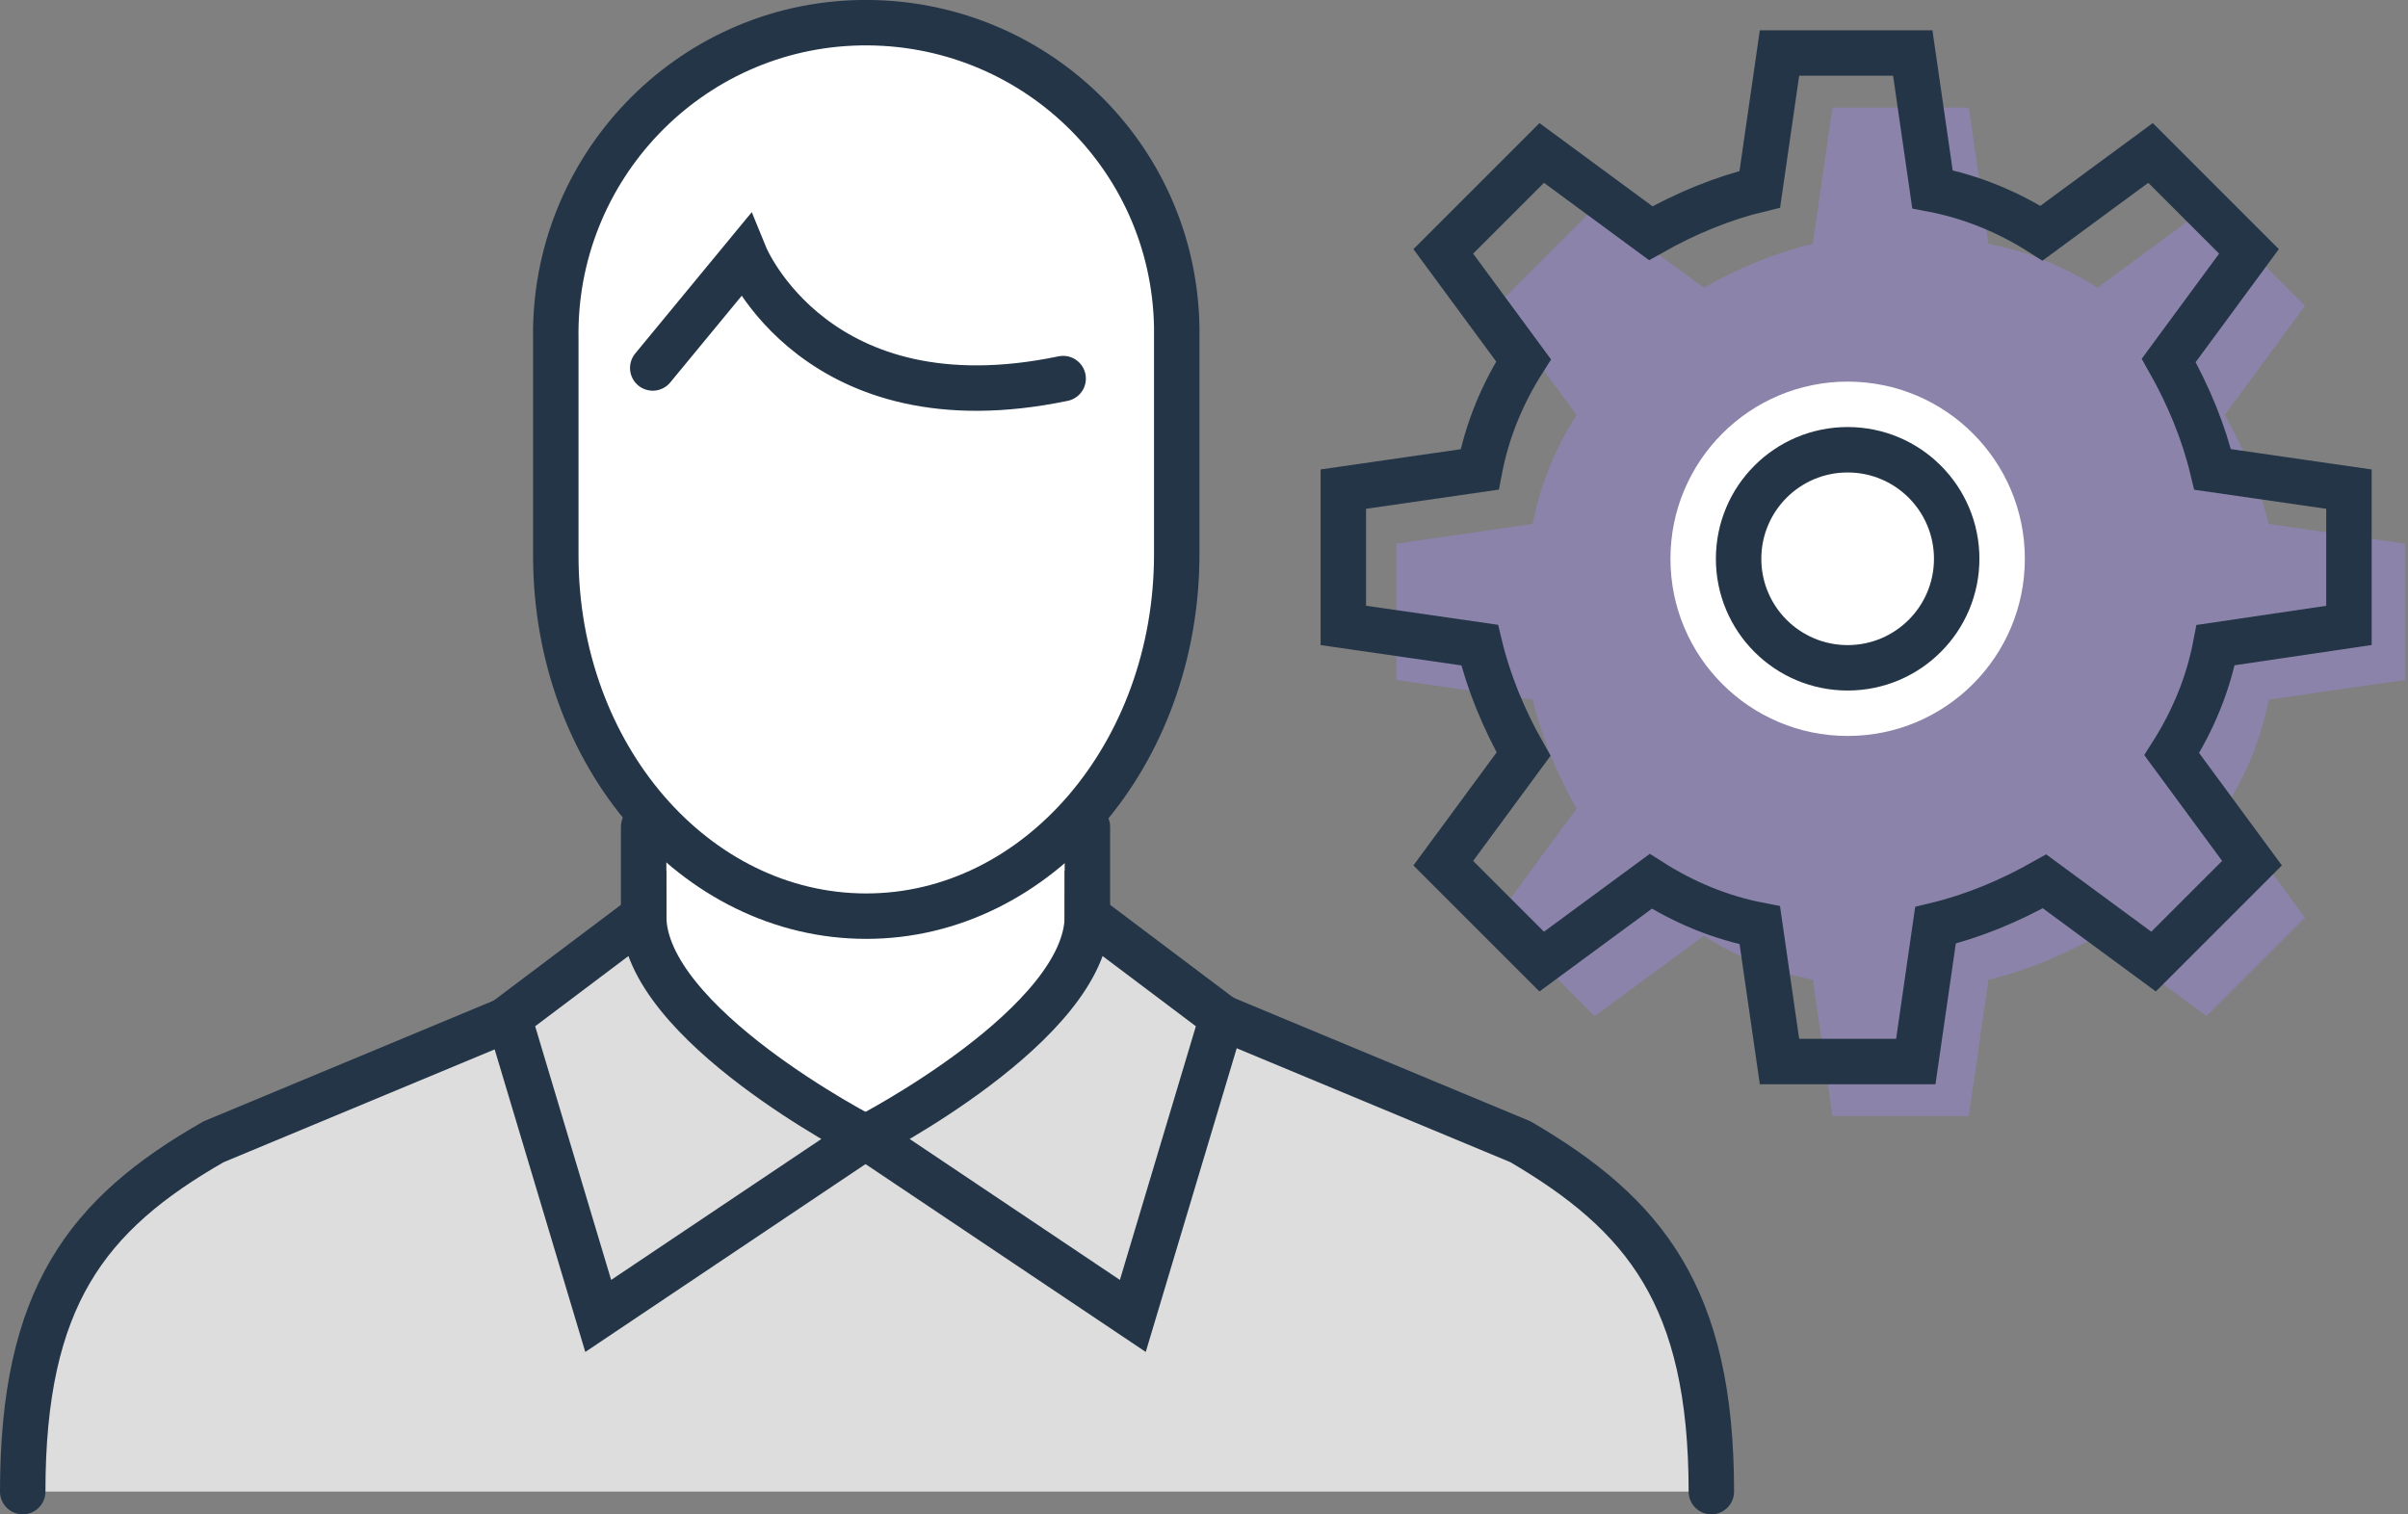 <svg width="159" height="100" xmlns="http://www.w3.org/2000/svg" xmlns:xlink="http://www.w3.org/1999/xlink" xml:space="preserve" overflow="hidden"><rect width="100%" height="100%" fill="#808080" stroke="none"/><g transform="translate(-1010 -310)"><path d="M1168.8 354.9 1168.8 345.9 1159.8 344.6C1159.2 342.1 1158.2 339.7 1156.9 337.4L1162.2 330.2 1155.7 323.7 1148.5 329C1146.3 327.6 1143.9 326.6 1141.3 326.1L1140 317.1 1131 317.1 1129.7 326.1C1127.2 326.7 1124.8 327.7 1122.5 329L1115.3 323.7 1108.8 330.2 1114.1 337.4C1112.7 339.6 1111.7 342 1111.2 344.6L1102.2 345.9 1102.2 354.9 1111.2 356.2C1111.8 358.7 1112.8 361.1 1114.1 363.4L1108.8 370.6 1115.3 377.1 1122.5 371.8C1124.7 373.2 1127.1 374.2 1129.7 374.7L1131 383.7 1140 383.7 1141.3 374.7C1143.8 374.1 1146.2 373.1 1148.5 371.8L1155.7 377.1 1162.2 370.6 1156.9 363.4C1158.3 361.2 1159.3 358.8 1159.8 356.2L1168.8 354.9Z" fill="#8B83AA"/><path d="M1143.7 346.9C1143.7 353.362 1138.46 358.6 1132 358.6 1125.54 358.6 1120.3 353.362 1120.3 346.9 1120.3 340.438 1125.54 335.2 1132 335.2 1138.46 335.2 1143.7 340.438 1143.7 346.9Z" fill="#FFFFFF"/><path d="M1139.2 346.9C1139.2 350.876 1135.98 354.1 1132 354.1 1128.02 354.1 1124.8 350.876 1124.8 346.9 1124.8 342.924 1128.02 339.7 1132 339.7 1135.98 339.7 1139.2 342.924 1139.2 346.9Z" stroke="#233547" stroke-width="3" stroke-linecap="round" stroke-miterlimit="10" fill="none"/><path d="M1165.1 351.3 1165.1 342.3 1156.1 341C1155.5 338.5 1154.5 336.1 1153.2 333.8L1158.5 326.6 1152 320.1 1144.8 325.4C1142.6 324 1140.2 323 1137.6 322.5L1136.3 313.5 1127.5 313.5 1126.2 322.5C1123.7 323.1 1121.3 324.1 1119 325.4L1111.8 320.1 1105.3 326.6 1110.6 333.8C1109.2 336 1108.2 338.4 1107.7 341L1098.7 342.3 1098.7 351.3 1107.7 352.6C1108.3 355.1 1109.3 357.5 1110.6 359.8L1105.3 367 1111.8 373.5 1119 368.2C1121.2 369.6 1123.6 370.6 1126.2 371.1L1127.5 380.1 1136.5 380.1 1137.8 371.1C1140.3 370.5 1142.7 369.5 1145 368.2L1152.2 373.5 1158.7 367 1153.4 359.8C1154.8 357.6 1155.8 355.2 1156.3 352.6L1165.1 351.3Z" stroke="#233547" stroke-width="3" stroke-linecap="round" stroke-miterlimit="10" fill="none"/><path d="M1090.7 377.2 1110.4 385.4C1118.6 390.2 1123 395.6 1123 408.5L1011.5 408.5C1011.5 395.7 1015.7 390.2 1024.1 385.4L1043.8 377.2 1051.5 372.3 1067.3 385.3 1082.8 372.5 1090.7 377.2Z" fill="#DDDDDD"/><path d="M1081.8 370.5 1081.8 356.6 1052.5 356.6 1052.5 370.4C1052.5 375.6 1060.4 381 1064.5 383.6L1069.8 383.6C1074 381.1 1081.8 375.7 1081.8 370.5Z" fill="#FFFFFF"/><path d="M1067.2 370.5C1055.9 370.5 1046.7 359.9 1046.7 346.7L1046.7 332.4C1046.5 321.1 1055.5 311.7 1066.8 311.5 1078.1 311.3 1087.5 320.2 1087.7 331.6 1087.7 331.9 1087.7 332.2 1087.7 332.5L1087.7 346.6C1087.7 359.8 1078.5 370.5 1067.2 370.5Z" fill="#FFFFFF"/><path d="M1067.2 370.5C1055.9 370.5 1046.7 359.9 1046.7 346.7L1046.7 332.4C1046.5 321.1 1055.5 311.7 1066.8 311.5 1078.1 311.3 1087.5 320.2 1087.7 331.6 1087.7 331.9 1087.7 332.2 1087.7 332.5L1087.7 346.6C1087.7 359.8 1078.5 370.5 1067.2 370.5Z" stroke="#233547" stroke-width="3" stroke-linecap="round" stroke-miterlimit="10" fill="none"/><path d="M1052.5 364.6 1052.5 371.3" stroke="#233547" stroke-width="3" stroke-linecap="round" stroke-miterlimit="10" fill="none"/><path d="M1052.5 370.5C1052.5 377.6 1067.1 385.1 1067.1 385.1L1049.5 396.9 1043.6 377.2 1052.5 370.5Z" stroke="#233547" stroke-width="3" stroke-linecap="round" stroke-miterlimit="10" fill="none"/><path d="M1011.5 408.5C1011.5 395.7 1015.7 390.2 1024.1 385.4L1043.8 377.2" stroke="#233547" stroke-width="3" stroke-linecap="round" stroke-miterlimit="10" fill="none"/><path d="M1081.8 364.6 1081.8 371.3" stroke="#233547" stroke-width="3" stroke-linecap="round" stroke-miterlimit="10" fill="none"/><path d="M1081.8 370.5C1081.8 377.6 1067.2 385.1 1067.2 385.1L1084.8 396.9 1090.7 377.2 1081.8 370.5Z" stroke="#233547" stroke-width="3" stroke-linecap="round" stroke-miterlimit="10" fill="none"/><path d="M1090.7 377.2 1110.4 385.4C1118.6 390.2 1123 395.6 1123 408.5" stroke="#233547" stroke-width="3" stroke-linecap="round" stroke-linejoin="round" stroke-miterlimit="10" fill="none"/><path d="M1053.1 334.3 1059.2 326.9C1059.2 326.9 1063.9 338.4 1080.2 335" stroke="#233547" stroke-width="3" stroke-linecap="round" stroke-miterlimit="10" fill="none"/></g></svg>